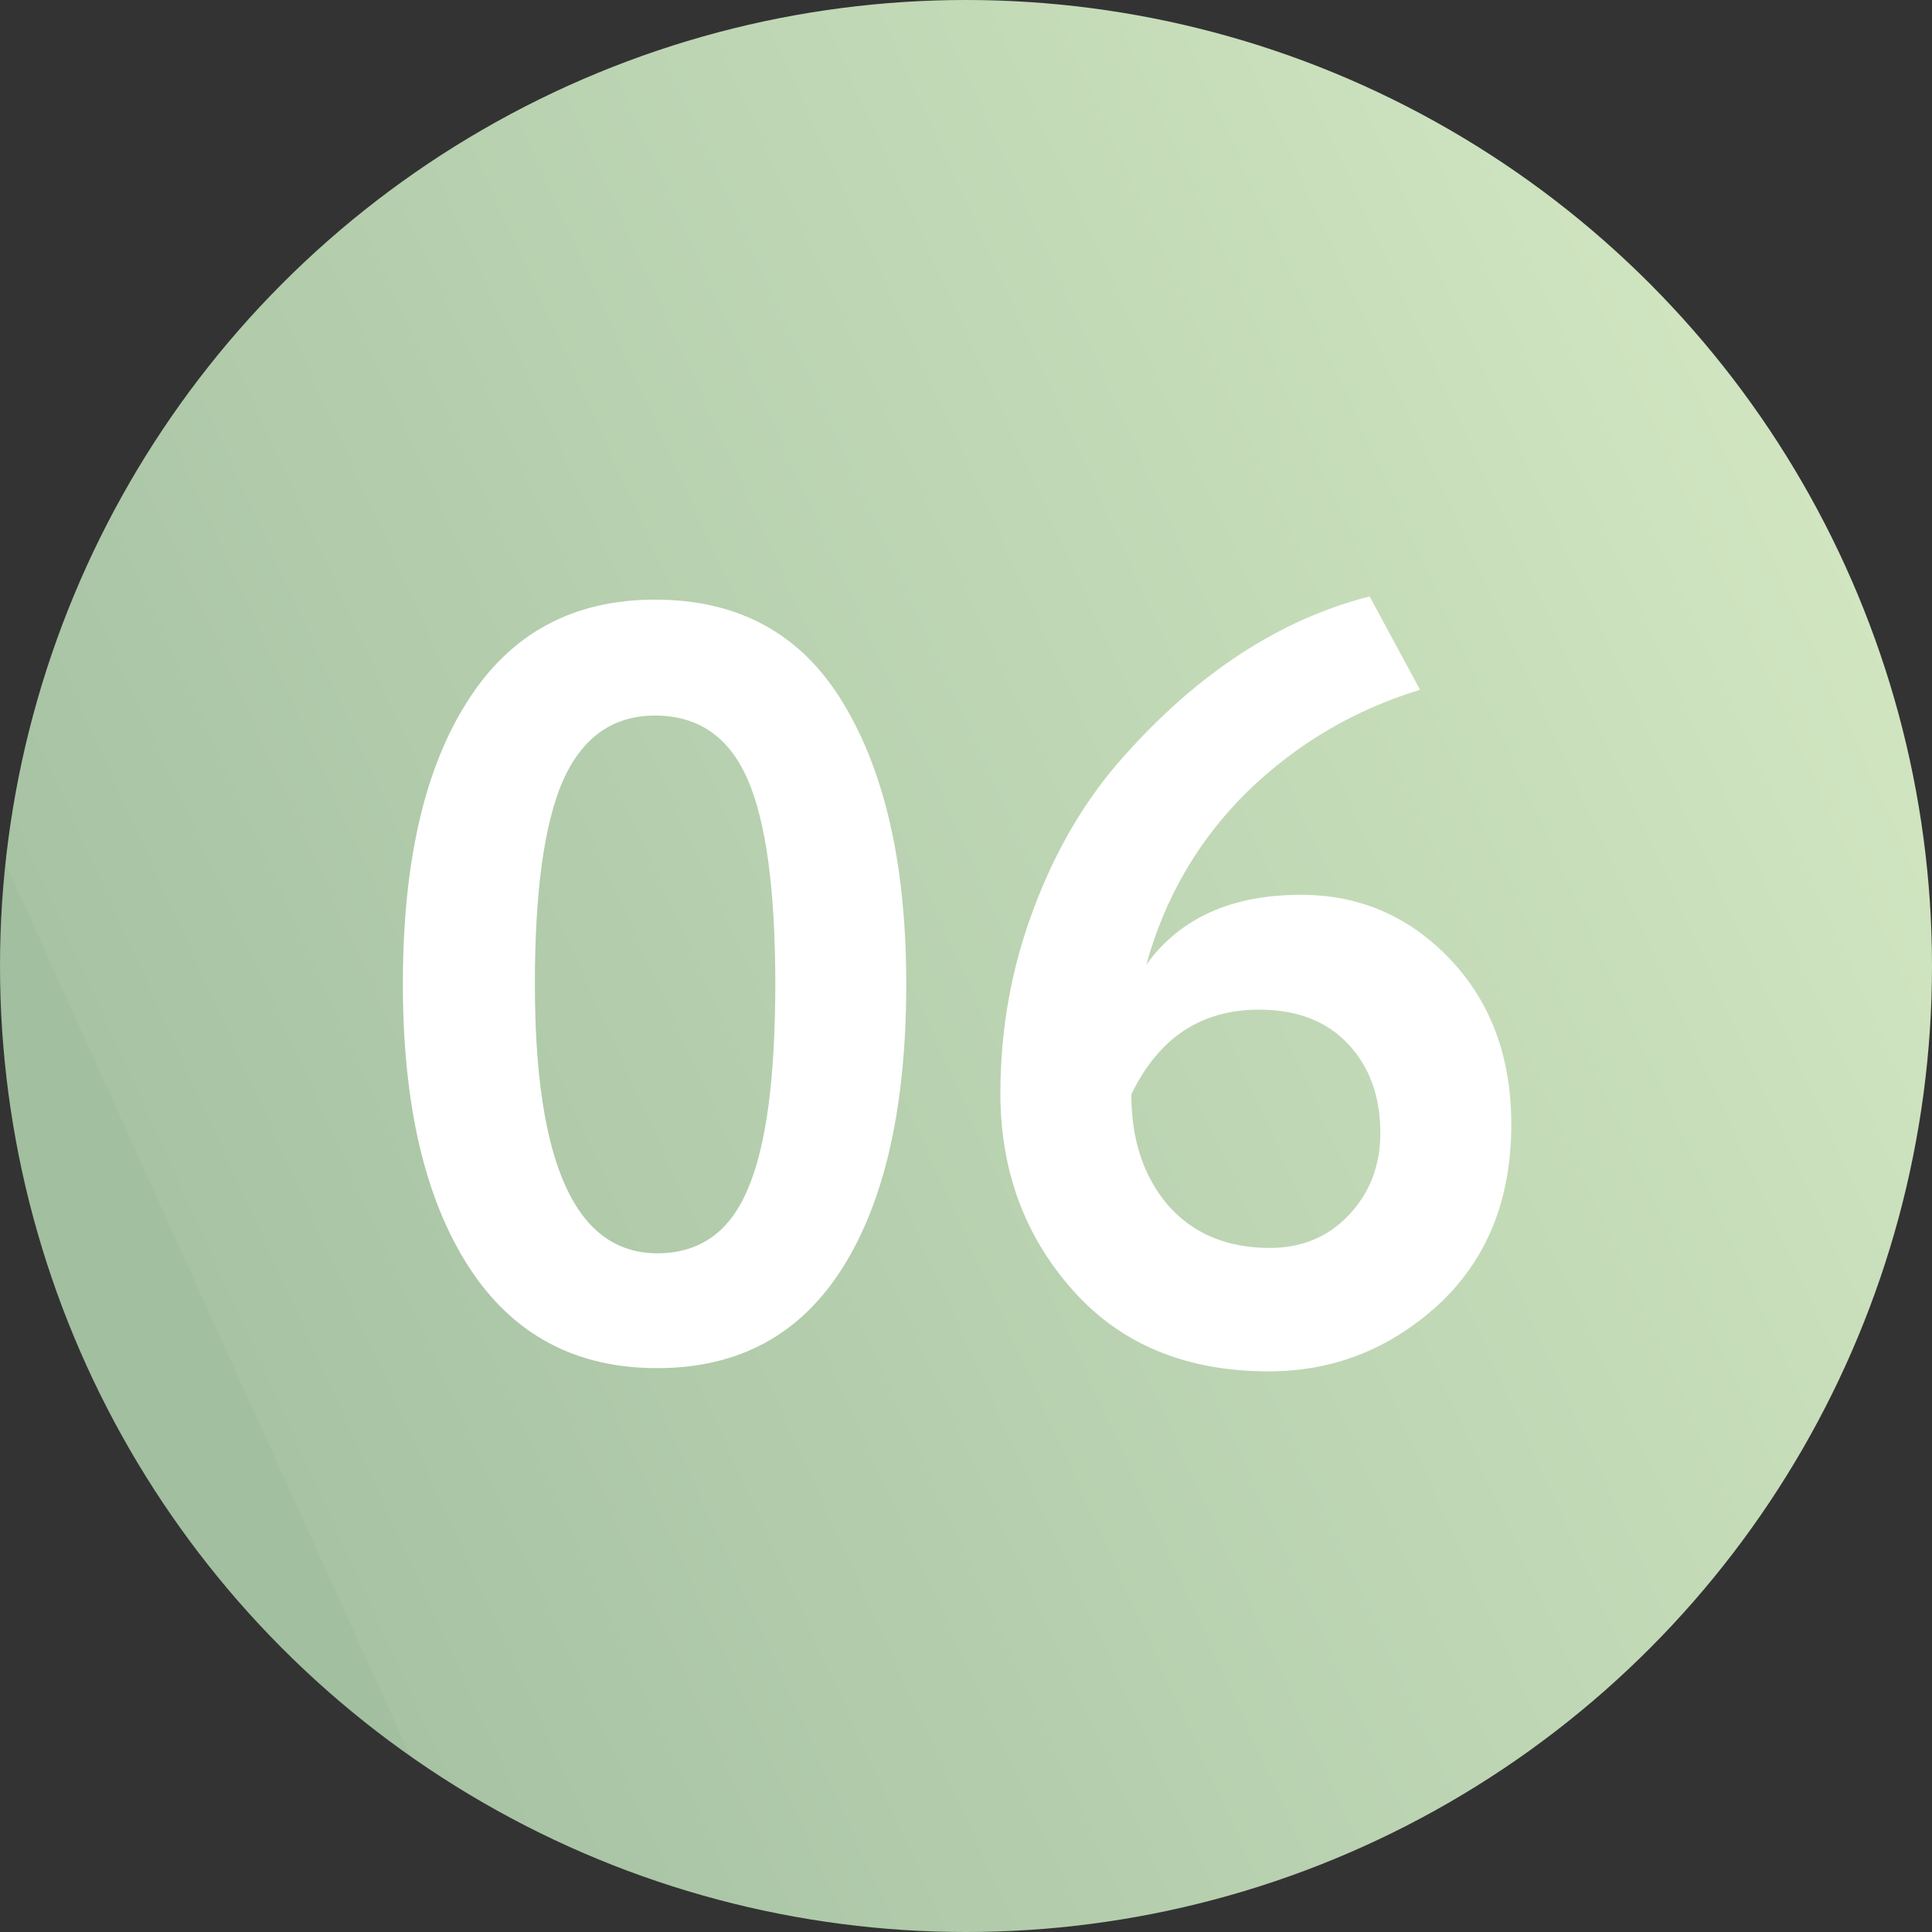 <?xml version="1.0" encoding="UTF-8"?> <svg xmlns="http://www.w3.org/2000/svg" width="54" height="54" viewBox="0 0 54 54" fill="none"><rect x="0" y="0" width="54" height="54" fill="#333333" stroke="none"/> <circle cx="27" cy="27" r="27" fill="url(#paint0_linear_649_138)"></circle> <path d="M18.31 16.76C20.65 16.76 22.4 17.72 23.56 19.64C24.74 21.58 25.33 24.2 25.33 27.5C25.33 30.9 24.74 33.54 23.56 35.42C22.38 37.3 20.65 38.24 18.37 38.24C16.07 38.24 14.31 37.29 13.09 35.39C11.87 33.49 11.26 30.86 11.26 27.5C11.26 24.12 11.86 21.49 13.06 19.61C14.26 17.71 16.01 16.76 18.31 16.76ZM14.95 27.5C14.95 32.52 16.09 35.03 18.37 35.03C19.55 35.03 20.39 34.44 20.89 33.26C21.41 32.08 21.67 30.16 21.67 27.5C21.67 24.86 21.41 22.95 20.89 21.77C20.37 20.59 19.51 20 18.31 20C17.13 20 16.27 20.61 15.73 21.83C15.21 23.03 14.95 24.92 14.95 27.5ZM27.961 30.56C27.961 28.76 28.271 27.04 28.891 25.4C29.511 23.74 30.351 22.32 31.411 21.14C33.491 18.8 35.781 17.31 38.281 16.67L39.691 19.28C37.851 19.84 36.241 20.79 34.861 22.13C33.501 23.47 32.561 25.08 32.041 26.96C32.981 25.66 34.421 25.01 36.361 25.01C38.001 25.01 39.391 25.61 40.531 26.81C41.671 28.01 42.241 29.55 42.241 31.43C42.241 33.53 41.561 35.21 40.201 36.47C38.841 37.71 37.261 38.33 35.461 38.33C33.161 38.33 31.341 37.58 30.001 36.08C28.641 34.56 27.961 32.72 27.961 30.56ZM31.621 30.59C31.621 31.85 31.961 32.88 32.641 33.68C33.341 34.48 34.291 34.88 35.491 34.88C36.391 34.88 37.131 34.57 37.711 33.95C38.291 33.33 38.581 32.57 38.581 31.67C38.581 30.65 38.281 29.82 37.681 29.18C37.081 28.54 36.251 28.22 35.191 28.22C33.571 28.22 32.381 29.01 31.621 30.59Z" fill="white"></path> <defs> <linearGradient id="paint0_linear_649_138" x1="54" y1="12.755" x2="5.055" y2="34.962" gradientUnits="userSpaceOnUse"> <stop stop-color="#D3E7C2"></stop> <stop offset="1" stop-color="#A7C3A4"></stop> <stop offset="1" stop-color="#A2BFA0"></stop> </linearGradient> </defs> </svg> 